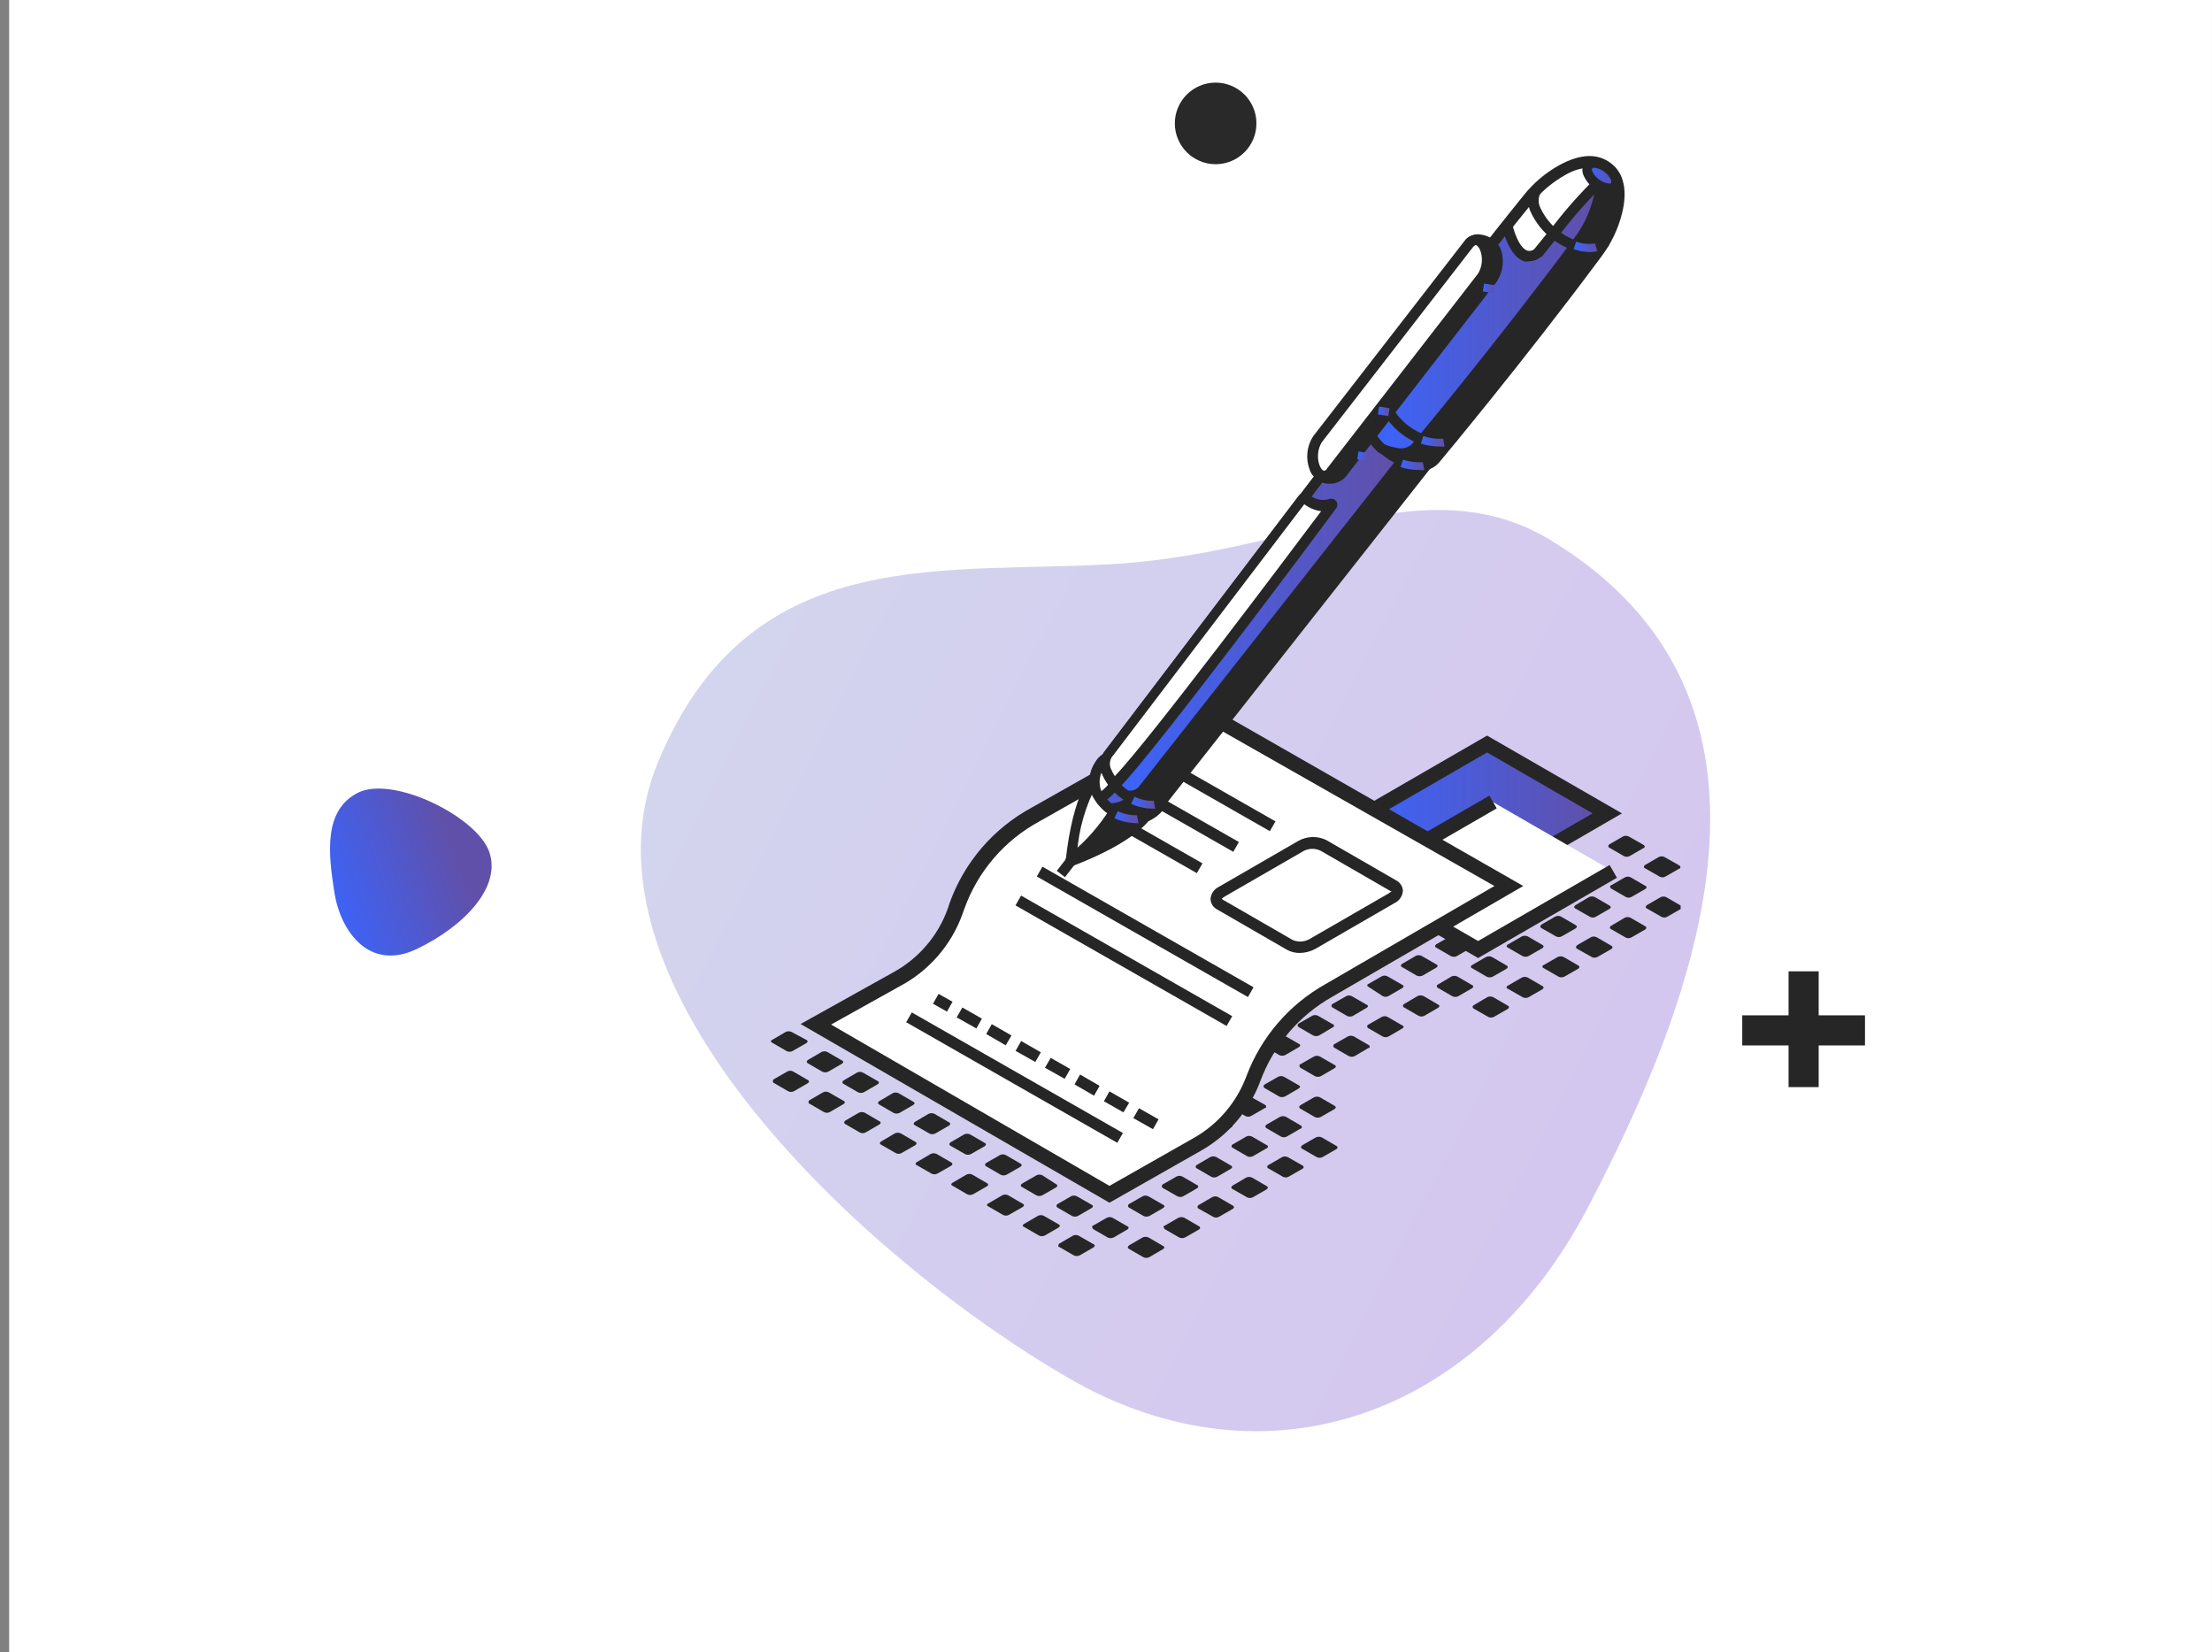 <svg width="241" height="180" viewBox="0 0 241 180" fill="none" xmlns="http://www.w3.org/2000/svg">
<rect x="0" y="0" width="241" height="180" fill="#808080" stroke="none"/>
<rect x="0.998" width="240" height="180" fill="white"/>
<path opacity="0.6" d="M172.99 131.577C161.134 154.253 138.004 162.562 116.531 150.198C95.058 137.833 61.533 107.597 71.69 83.044C81.846 58.491 103.418 62.754 122.37 61.376C141.321 59.997 155.579 50.815 168.813 58.776C197.646 76.118 184.845 108.901 172.99 131.577Z" fill="url(#paint0_linear_201_32331)"/>
<path d="M198.147 105.823H194.867V118.437H198.147V105.823Z" fill="#262626"/>
<path d="M203.193 110.616H189.82V113.896H203.193V110.616Z" fill="#262626"/>
<path d="M36.432 97.23C35.765 92.987 35.225 88.263 39.007 86.363C42.789 84.463 51.885 88.92 53.285 92.758C54.686 96.597 50.598 100.905 45.414 103.386C40.23 105.867 37.1 101.472 36.432 97.23Z" fill="url(#paint1_linear_201_32331)"/>
<g clip-path="url(#clip0_201_32331)">
<path d="M175.331 92.345L176.912 93.263C177.011 93.316 177.122 93.344 177.234 93.344C177.347 93.344 177.457 93.316 177.556 93.263L179.04 92.404C179.235 92.404 179.254 92.13 179.04 92.033L177.459 91.134C177.36 91.081 177.249 91.054 177.137 91.054C177.024 91.054 176.914 91.081 176.815 91.134L175.331 91.994C175.195 92.091 175.175 92.248 175.331 92.345Z" fill="#262626"/>
<path d="M179.408 98.963L181.009 99.881C181.104 99.934 181.212 99.962 181.321 99.962C181.43 99.962 181.538 99.934 181.633 99.881L183.136 99.022C183.312 98.924 183.331 98.748 183.136 98.67L181.555 97.752C181.456 97.699 181.346 97.672 181.233 97.672C181.121 97.672 181.01 97.699 180.911 97.752L179.428 98.612C179.272 98.748 179.252 98.865 179.408 98.963Z" fill="#262626"/>
<path d="M175.526 96.798L177.126 97.716C177.222 97.769 177.329 97.796 177.438 97.796C177.548 97.796 177.655 97.769 177.751 97.716L179.253 96.856C179.429 96.759 179.449 96.583 179.253 96.505L177.673 95.587C177.573 95.534 177.463 95.506 177.35 95.506C177.238 95.506 177.127 95.534 177.028 95.587L175.545 96.446C175.389 96.466 175.369 96.622 175.526 96.798Z" fill="#262626"/>
<path d="M175.506 101.216L177.107 102.133C177.202 102.186 177.31 102.214 177.419 102.214C177.528 102.214 177.636 102.186 177.731 102.133L179.234 101.274C179.41 101.157 179.429 101.001 179.234 100.903L177.653 99.986C177.553 99.937 177.442 99.912 177.331 99.912C177.219 99.912 177.109 99.937 177.009 99.986L175.526 100.864C175.369 100.962 175.35 101.138 175.506 101.216Z" fill="#262626"/>
<path d="M171.621 98.966L173.222 99.884C173.317 99.937 173.425 99.965 173.534 99.965C173.643 99.965 173.751 99.937 173.846 99.884L175.349 99.025C175.525 98.907 175.544 98.751 175.349 98.653L173.768 97.736C173.668 97.687 173.558 97.662 173.446 97.662C173.335 97.662 173.225 97.687 173.124 97.736L171.641 98.614C171.485 98.751 171.465 98.888 171.621 98.966Z" fill="#262626"/>
<path d="M171.817 103.361L173.417 104.259C173.513 104.312 173.62 104.34 173.729 104.34C173.839 104.34 173.946 104.312 174.042 104.259L175.544 103.4C175.72 103.283 175.74 103.127 175.544 103.029L173.964 102.111C173.864 102.058 173.754 102.031 173.641 102.031C173.529 102.031 173.419 102.058 173.319 102.111L171.836 102.97C171.68 103.088 171.66 103.263 171.817 103.361Z" fill="#262626"/>
<path d="M167.932 101.111L169.513 102.009C169.612 102.062 169.722 102.09 169.835 102.09C169.947 102.09 170.058 102.062 170.157 102.009L171.66 101.15C171.835 101.033 171.855 100.877 171.66 100.779L170.079 99.862C169.98 99.808 169.869 99.781 169.757 99.781C169.644 99.781 169.534 99.808 169.435 99.862L167.951 100.721C167.795 100.838 167.776 101.014 167.932 101.111Z" fill="#262626"/>
<path d="M168.207 105.488L169.808 106.406C169.905 106.454 170.012 106.479 170.12 106.479C170.228 106.479 170.335 106.454 170.432 106.406L171.935 105.547C172.111 105.429 172.13 105.273 171.935 105.176L170.354 104.258C170.253 104.211 170.143 104.186 170.032 104.186C169.921 104.186 169.811 104.211 169.71 104.258L168.227 105.117C167.993 105.215 167.973 105.39 168.207 105.488Z" fill="#262626"/>
<path d="M164.303 103.248L165.884 104.166C165.985 104.213 166.095 104.237 166.206 104.237C166.317 104.237 166.427 104.213 166.528 104.166L168.031 103.306C168.206 103.209 168.226 103.033 168.031 102.935L166.45 102.018C166.349 101.97 166.239 101.946 166.128 101.946C166.017 101.946 165.907 101.97 165.806 102.018L164.322 102.877C164.108 102.974 164.088 103.15 164.303 103.248Z" fill="#262626"/>
<path d="M164.303 107.731L165.903 108.648C166 108.697 166.107 108.722 166.216 108.722C166.324 108.722 166.431 108.697 166.528 108.648L168.031 107.789C168.206 107.672 168.226 107.516 168.031 107.418L166.45 106.5C166.349 106.452 166.239 106.427 166.128 106.427C166.016 106.427 165.906 106.452 165.806 106.5L164.322 107.36C164.088 107.477 164.069 107.633 164.303 107.731Z" fill="#262626"/>
<path d="M160.401 105.49L161.982 106.408C162.082 106.456 162.192 106.481 162.304 106.481C162.415 106.481 162.525 106.456 162.626 106.408L164.128 105.549C164.304 105.432 164.324 105.275 164.128 105.178L162.548 104.26C162.447 104.211 162.337 104.186 162.225 104.186C162.114 104.186 162.004 104.211 161.903 104.26L160.42 105.119C160.205 105.236 160.186 105.392 160.401 105.49Z" fill="#262626"/>
<path d="M156.495 103.25L158.076 104.167C158.177 104.216 158.287 104.241 158.398 104.241C158.51 104.241 158.62 104.216 158.72 104.167L160.204 103.308C160.399 103.191 160.418 103.035 160.204 102.937L158.603 102.019C158.506 101.971 158.399 101.946 158.291 101.946C158.183 101.946 158.076 101.971 157.979 102.019L156.476 102.878C156.32 102.996 156.3 103.152 156.495 103.25Z" fill="#262626"/>
<path d="M154.154 101.918C154.254 101.967 154.364 101.992 154.476 101.992C154.587 101.992 154.697 101.967 154.798 101.918L156.281 101.059C156.496 100.922 154.154 101.918 154.154 101.918Z" fill="#262626"/>
<path d="M160.537 109.868L162.138 110.786C162.235 110.834 162.342 110.859 162.45 110.859C162.558 110.859 162.665 110.834 162.762 110.786L164.265 109.926C164.441 109.809 164.46 109.653 164.265 109.555L162.684 108.638C162.584 108.589 162.474 108.564 162.362 108.564C162.251 108.564 162.141 108.589 162.04 108.638L160.557 109.516C160.401 109.614 160.401 109.77 160.537 109.868Z" fill="#262626"/>
<path d="M156.652 107.618L158.233 108.536C158.333 108.584 158.443 108.609 158.554 108.609C158.666 108.609 158.776 108.584 158.877 108.536L160.36 107.677C160.555 107.559 160.575 107.403 160.36 107.306L158.779 106.388C158.679 106.339 158.568 106.314 158.457 106.314C158.345 106.314 158.235 106.339 158.135 106.388L156.652 107.267C156.495 107.364 156.495 107.54 156.652 107.618Z" fill="#262626"/>
<path d="M152.767 105.368L154.348 106.286C154.448 106.334 154.558 106.359 154.67 106.359C154.781 106.359 154.891 106.334 154.992 106.286L156.475 105.426C156.67 105.309 156.69 105.153 156.475 105.055L154.875 104.138C154.778 104.09 154.671 104.064 154.562 104.064C154.454 104.064 154.347 104.09 154.25 104.138L152.747 105.016C152.591 105.114 152.591 105.29 152.767 105.368Z" fill="#262626"/>
<path d="M150.426 101.893L148.923 102.771C148.747 102.869 148.728 103.045 148.923 103.123L150.504 104.041C150.604 104.089 150.715 104.114 150.826 104.114C150.938 104.114 151.048 104.089 151.148 104.041L152.631 103.182C152.827 103.064 152.846 102.908 152.631 102.81L151.031 101.893C150.937 101.848 150.833 101.824 150.728 101.824C150.624 101.824 150.52 101.848 150.426 101.893Z" fill="#262626"/>
<path d="M152.962 109.746L154.543 110.664C154.642 110.717 154.753 110.744 154.865 110.744C154.977 110.744 155.088 110.717 155.187 110.664L156.67 109.805C156.866 109.687 156.885 109.531 156.67 109.434L155.09 108.516C154.989 108.467 154.879 108.442 154.767 108.442C154.656 108.442 154.546 108.467 154.445 108.516L152.962 109.394C152.826 109.492 152.806 109.668 152.962 109.746Z" fill="#262626"/>
<path d="M149.077 107.5L150.639 108.515C150.738 108.568 150.848 108.596 150.961 108.596C151.073 108.596 151.184 108.568 151.283 108.515L152.766 107.656C152.961 107.539 152.981 107.382 152.766 107.285L151.166 106.367C151.07 106.314 150.963 106.286 150.853 106.286C150.744 106.286 150.637 106.314 150.541 106.367L149.038 107.226C148.941 107.246 148.921 107.421 149.077 107.5Z" fill="#262626"/>
<path d="M145.195 105.254L146.775 106.171C146.875 106.224 146.985 106.252 147.098 106.252C147.21 106.252 147.321 106.224 147.42 106.171L148.903 105.312C149.098 105.195 149.118 105.039 148.903 104.941L147.302 104.023C147.207 103.97 147.099 103.943 146.99 103.943C146.881 103.943 146.773 103.97 146.678 104.023L145.175 104.883C145.058 105 145.038 105.176 145.195 105.254Z" fill="#262626"/>
<path d="M141.31 103.027L142.891 103.925C142.986 103.978 143.094 104.006 143.203 104.006C143.312 104.006 143.42 103.978 143.515 103.925L145.018 103.066C145.213 102.949 145.233 102.793 145.018 102.695C144.803 102.597 141.134 102.929 141.31 103.027Z" fill="#262626"/>
<path d="M149.058 112.002L150.639 112.92C150.738 112.973 150.848 113 150.961 113C151.073 113 151.184 112.973 151.283 112.92L152.766 112.06C152.961 111.963 152.981 111.787 152.766 111.709L151.185 110.791C151.086 110.738 150.976 110.71 150.863 110.71C150.751 110.71 150.64 110.738 150.541 110.791L149.038 111.65C148.921 111.748 148.902 111.904 149.058 112.002Z" fill="#262626"/>
<path d="M145.175 109.762L146.756 110.68C146.856 110.729 146.966 110.754 147.078 110.754C147.189 110.754 147.3 110.729 147.4 110.68L148.883 109.802C149.078 109.704 149.098 109.528 148.883 109.45L147.283 108.532C147.187 108.479 147.08 108.451 146.971 108.451C146.861 108.451 146.754 108.479 146.658 108.532L145.156 109.391C145.038 109.509 145.019 109.665 145.175 109.762Z" fill="#262626"/>
<path d="M141.292 107.519L142.834 108.515C142.935 108.563 143.045 108.589 143.156 108.589C143.268 108.589 143.378 108.563 143.478 108.515L144.961 107.636C145.157 107.539 145.176 107.363 144.961 107.285L143.381 106.367C143.285 106.314 143.178 106.286 143.068 106.286C142.959 106.286 142.852 106.314 142.756 106.367L141.253 107.226C141.156 107.265 141.136 107.421 141.292 107.519Z" fill="#262626"/>
<path d="M137.407 105.272L138.988 106.19C139.085 106.238 139.192 106.263 139.301 106.263C139.409 106.263 139.516 106.238 139.613 106.19L141.116 105.311C141.311 105.311 141.33 105.038 141.116 104.96L139.535 104.042C139.439 103.989 139.332 103.961 139.223 103.961C139.113 103.961 139.006 103.989 138.91 104.042L137.407 104.901C137.251 105.019 137.232 105.175 137.407 105.272Z" fill="#262626"/>
<path d="M145.37 114.142L146.951 115.06C147.052 115.108 147.162 115.134 147.273 115.134C147.385 115.134 147.495 115.108 147.595 115.06L149.079 114.181C149.274 114.181 149.293 113.908 149.079 113.83L147.498 112.912C147.397 112.864 147.287 112.838 147.176 112.838C147.064 112.838 146.954 112.864 146.854 112.912L145.351 113.771C145.234 113.888 145.214 114.045 145.37 114.142Z" fill="#262626"/>
<path d="M141.488 111.892L143.068 112.81C143.169 112.858 143.279 112.883 143.39 112.883C143.502 112.883 143.612 112.858 143.713 112.81L145.196 111.931C145.391 111.834 145.411 111.658 145.196 111.58L143.595 110.662C143.498 110.614 143.392 110.589 143.283 110.589C143.175 110.589 143.068 110.614 142.971 110.662L141.468 111.521C141.351 111.638 141.331 111.794 141.488 111.892Z" fill="#262626"/>
<path d="M137.601 109.652L139.182 110.57C139.282 110.618 139.392 110.643 139.504 110.643C139.615 110.643 139.725 110.618 139.826 110.57L141.309 109.691C141.504 109.593 141.524 109.437 141.309 109.339L139.728 108.422C139.631 108.373 139.524 108.348 139.416 108.348C139.308 108.348 139.201 108.373 139.104 108.422L137.601 109.281C137.464 109.398 137.445 109.554 137.601 109.652Z" fill="#262626"/>
<path d="M133.718 107.402L135.299 108.32C135.396 108.368 135.503 108.393 135.611 108.393C135.719 108.393 135.826 108.368 135.923 108.32L137.426 107.441C137.621 107.343 137.641 107.187 137.426 107.09L135.845 106.172C135.748 106.124 135.641 106.099 135.533 106.099C135.425 106.099 135.318 106.124 135.221 106.172L133.718 107.031C133.562 107.148 133.542 107.304 133.718 107.402Z" fill="#262626"/>
<path d="M129.873 104.793C129.678 104.91 129.659 105.066 129.873 105.164L131.454 106.081C131.551 106.13 131.658 106.155 131.766 106.155C131.875 106.155 131.982 106.13 132.079 106.081L133.582 105.222C133.757 105.105 133.777 104.949 133.582 104.851L132.001 103.933C131.265 104.149 130.553 104.437 129.873 104.793Z" fill="#262626"/>
<path d="M141.681 116.326L143.262 117.244C143.362 117.292 143.472 117.317 143.584 117.317C143.695 117.317 143.805 117.292 143.906 117.244L145.389 116.384C145.584 116.267 145.604 116.111 145.389 116.013L143.789 115.096C143.692 115.048 143.585 115.022 143.476 115.022C143.368 115.022 143.261 115.048 143.164 115.096L141.661 115.955C141.544 116.013 141.525 116.17 141.681 116.326Z" fill="#262626"/>
<path d="M137.796 114.029L139.377 114.947C139.477 114.995 139.588 115.021 139.699 115.021C139.811 115.021 139.921 114.995 140.021 114.947L141.504 114.088C141.7 113.971 141.719 113.814 141.504 113.717L139.904 112.799C139.807 112.751 139.7 112.726 139.592 112.726C139.483 112.726 139.376 112.751 139.279 112.799L137.777 113.658C137.659 113.775 137.64 113.932 137.796 114.029Z" fill="#262626"/>
<path d="M133.913 111.77L135.494 112.688C135.595 112.736 135.705 112.762 135.816 112.762C135.928 112.762 136.038 112.736 136.138 112.688L137.622 111.829C137.817 111.712 137.836 111.555 137.622 111.458L136.041 110.54C135.944 110.492 135.837 110.467 135.728 110.467C135.62 110.467 135.513 110.492 135.416 110.54L133.913 111.399C133.777 111.516 133.738 111.673 133.913 111.77Z" fill="#262626"/>
<path d="M130.031 109.53L131.611 110.448C131.708 110.496 131.815 110.521 131.924 110.521C132.032 110.521 132.139 110.496 132.236 110.448L133.739 109.589C133.934 109.471 133.953 109.315 133.739 109.218L132.158 108.3C132.061 108.252 131.954 108.227 131.846 108.227C131.737 108.227 131.63 108.252 131.533 108.3L130.031 109.179C129.874 109.276 129.855 109.432 130.031 109.53Z" fill="#262626"/>
<path d="M126.125 107.29L127.726 108.208C127.823 108.256 127.93 108.281 128.038 108.281C128.146 108.281 128.253 108.256 128.35 108.208L129.853 107.348C130.029 107.231 130.048 107.075 129.853 106.977L128.272 106.06C128.172 106.011 128.062 105.986 127.95 105.986C127.839 105.986 127.728 106.011 127.628 106.06L126.145 106.938C125.989 107.036 125.969 107.192 126.125 107.29Z" fill="#262626"/>
<path d="M141.662 120.777L143.243 121.695C143.344 121.742 143.454 121.766 143.565 121.766C143.677 121.766 143.786 121.742 143.887 121.695L145.39 120.835C145.566 120.718 145.585 120.562 145.39 120.464L143.809 119.547C143.708 119.5 143.598 119.475 143.487 119.475C143.376 119.475 143.266 119.5 143.165 119.547L141.682 120.406C141.526 120.503 141.506 120.679 141.662 120.777Z" fill="#262626"/>
<path d="M137.777 118.538L139.358 119.456C139.458 119.503 139.568 119.527 139.68 119.527C139.791 119.527 139.901 119.503 140.002 119.456L141.485 118.597C141.68 118.479 141.7 118.323 141.485 118.226L139.884 117.308C139.787 117.26 139.681 117.235 139.572 117.235C139.464 117.235 139.357 117.26 139.26 117.308L137.757 118.167C137.64 118.284 137.62 118.44 137.777 118.538Z" fill="#262626"/>
<path d="M133.894 116.326L135.475 117.244C135.576 117.291 135.685 117.315 135.797 117.315C135.908 117.315 136.018 117.291 136.119 117.244L137.602 116.384C137.797 116.287 137.817 116.111 137.602 116.013L136.002 115.096C135.905 115.048 135.798 115.022 135.689 115.022C135.581 115.022 135.474 115.048 135.377 115.096L133.874 115.955C133.757 116.033 133.738 116.189 133.894 116.326Z" fill="#262626"/>
<path d="M130.011 114.039L131.592 114.957C131.689 115.005 131.796 115.03 131.904 115.03C132.013 115.03 132.119 115.005 132.216 114.957L133.719 114.097C133.914 114 133.934 113.824 133.719 113.726L132.138 112.809C132.041 112.76 131.934 112.735 131.826 112.735C131.718 112.735 131.611 112.76 131.514 112.809L130.011 113.668C129.855 113.785 129.835 113.941 130.011 114.039Z" fill="#262626"/>
<path d="M126.126 111.798L127.707 112.716C127.804 112.764 127.911 112.789 128.019 112.789C128.128 112.789 128.235 112.764 128.332 112.716L129.834 111.857C130.03 111.759 130.049 111.584 129.834 111.486L128.254 110.568C128.157 110.52 128.05 110.495 127.941 110.495C127.833 110.495 127.726 110.52 127.629 110.568L126.126 111.427C125.97 111.544 125.951 111.701 126.126 111.798Z" fill="#262626"/>
<path d="M122.221 109.556L123.821 110.474C123.918 110.522 124.025 110.547 124.134 110.547C124.242 110.547 124.349 110.522 124.446 110.474L125.949 109.615C126.124 109.615 126.144 109.342 125.949 109.244L124.368 108.326C124.267 108.279 124.157 108.255 124.046 108.255C123.935 108.255 123.825 108.279 123.724 108.326L122.24 109.185C122.084 109.303 122.065 109.459 122.221 109.556Z" fill="#262626"/>
<path d="M118.338 107.302L119.939 108.219C120.034 108.272 120.142 108.3 120.251 108.3C120.36 108.3 120.468 108.272 120.563 108.219L122.066 107.36C122.242 107.36 122.261 107.087 122.066 106.989C121.871 106.891 118.182 107.204 118.338 107.302Z" fill="#262626"/>
<path d="M137.974 122.905L139.555 123.822C139.654 123.875 139.764 123.903 139.877 123.903C139.989 123.903 140.1 123.875 140.199 123.822L141.682 122.963C141.877 122.963 141.897 122.69 141.682 122.592L140.101 121.674C140 121.627 139.89 121.603 139.779 121.603C139.668 121.603 139.558 121.627 139.457 121.674L137.974 122.533C137.837 122.651 137.818 122.807 137.974 122.905Z" fill="#262626"/>
<path d="M141.858 125.145L143.458 126.063C143.555 126.111 143.662 126.136 143.77 126.136C143.879 126.136 143.986 126.111 144.083 126.063L145.585 125.204C145.761 125.106 145.781 124.93 145.585 124.833L144.005 123.915C143.904 123.868 143.794 123.843 143.683 123.843C143.571 123.843 143.461 123.868 143.36 123.915L141.877 124.774C141.721 124.891 141.701 125.047 141.858 125.145Z" fill="#262626"/>
<path d="M134.089 120.663L135.67 121.581C135.769 121.634 135.88 121.662 135.992 121.662C136.104 121.662 136.215 121.634 136.314 121.581L137.797 120.722C137.993 120.722 138.012 120.449 137.797 120.351L136.197 119.453C136.101 119.4 135.994 119.372 135.885 119.372C135.775 119.372 135.668 119.4 135.572 119.453L134.07 120.312C133.952 120.409 133.933 120.566 134.089 120.663Z" fill="#262626"/>
<path d="M130.206 118.414L131.787 119.332C131.886 119.385 131.997 119.412 132.109 119.412C132.222 119.412 132.332 119.385 132.431 119.332L133.915 118.472C134.11 118.375 134.129 118.199 133.915 118.101L132.314 117.203C132.219 117.15 132.111 117.122 132.002 117.122C131.893 117.122 131.785 117.15 131.69 117.203L130.187 118.062C130.07 118.16 130.05 118.277 130.206 118.414Z" fill="#262626"/>
<path d="M126.323 116.173L127.904 117.091C128 117.144 128.107 117.172 128.217 117.172C128.326 117.172 128.433 117.144 128.529 117.091L130.032 116.232C130.227 116.134 130.246 115.959 130.032 115.861L128.451 114.963C128.355 114.91 128.248 114.882 128.139 114.882C128.029 114.882 127.922 114.91 127.826 114.963L126.323 115.822C126.167 115.919 126.148 116.076 126.323 116.173Z" fill="#262626"/>
<path d="M122.437 113.923L124.018 114.841C124.113 114.894 124.221 114.922 124.33 114.922C124.439 114.922 124.547 114.894 124.642 114.841L126.145 113.982C126.34 113.884 126.36 113.709 126.145 113.611L124.564 112.713C124.465 112.66 124.354 112.632 124.242 112.632C124.13 112.632 124.019 112.66 123.92 112.713L122.437 113.572C122.281 113.67 122.261 113.826 122.437 113.923Z" fill="#262626"/>
<path d="M118.533 111.683L120.134 112.601C120.229 112.654 120.337 112.682 120.446 112.682C120.555 112.682 120.663 112.654 120.758 112.601L122.261 111.742C122.437 111.742 122.456 111.468 122.261 111.371L120.68 110.473C120.581 110.42 120.471 110.392 120.358 110.392C120.246 110.392 120.135 110.42 120.036 110.473L118.553 111.332C118.397 111.429 118.377 111.586 118.533 111.683Z" fill="#262626"/>
<path d="M114.709 109.066C114.514 109.183 114.495 109.34 114.709 109.437L116.31 110.355C116.405 110.408 116.513 110.436 116.622 110.436C116.731 110.436 116.839 110.408 116.934 110.355L118.437 109.496C118.613 109.496 118.632 109.222 118.437 109.144L116.856 108.227C116.114 108.432 115.394 108.713 114.709 109.066Z" fill="#262626"/>
<path d="M134.286 125.041L135.867 125.959C135.966 126.012 136.077 126.039 136.189 126.039C136.302 126.039 136.412 126.012 136.511 125.959L137.995 125.1C138.19 125.002 138.209 124.826 137.995 124.748L136.414 123.83C136.315 123.777 136.204 123.75 136.092 123.75C135.979 123.75 135.869 123.777 135.77 123.83L134.286 124.689C134.15 124.787 134.13 124.943 134.286 125.041Z" fill="#262626"/>
<path d="M138.168 127.281L139.769 128.199C139.864 128.252 139.972 128.28 140.081 128.28C140.19 128.28 140.298 128.252 140.393 128.199L141.896 127.34C142.072 127.242 142.091 127.066 141.896 126.969L140.315 126.07C140.216 126.017 140.105 125.99 139.993 125.99C139.881 125.99 139.77 126.017 139.671 126.07L138.188 126.93C138.032 127.027 138.012 127.184 138.168 127.281Z" fill="#262626"/>
<path d="M130.4 122.792L131.981 123.71C132.081 123.758 132.191 123.783 132.303 123.783C132.414 123.783 132.524 123.758 132.625 123.71L134.108 122.831C134.303 122.831 134.323 122.558 134.108 122.48L132.507 121.562C132.412 121.509 132.304 121.481 132.195 121.481C132.086 121.481 131.979 121.509 131.883 121.562L130.38 122.421C130.263 122.538 130.244 122.694 130.4 122.792Z" fill="#262626"/>
<path d="M126.517 120.542L128.098 121.46C128.198 121.508 128.308 121.534 128.42 121.534C128.531 121.534 128.641 121.508 128.742 121.46L130.225 120.581C130.42 120.581 130.44 120.308 130.225 120.23L128.625 119.312C128.529 119.259 128.422 119.231 128.312 119.231C128.203 119.231 128.096 119.259 128 119.312L126.497 120.171C126.38 120.23 126.361 120.445 126.517 120.542Z" fill="#262626"/>
<path d="M122.632 118.274L124.213 119.192C124.31 119.24 124.417 119.265 124.525 119.265C124.634 119.265 124.74 119.24 124.838 119.192L126.34 118.313C126.536 118.215 126.555 118.04 126.34 117.961L124.759 117.044C124.664 116.991 124.556 116.963 124.447 116.963C124.338 116.963 124.231 116.991 124.135 117.044L122.632 117.903C122.476 118.04 122.456 118.274 122.632 118.274Z" fill="#262626"/>
<path d="M118.748 116.045L120.329 116.963C120.426 117.011 120.533 117.036 120.642 117.036C120.75 117.036 120.857 117.011 120.954 116.963L122.457 116.084C122.632 115.986 122.671 115.811 122.457 115.733L120.876 114.815C120.775 114.766 120.665 114.741 120.554 114.741C120.442 114.741 120.332 114.766 120.232 114.815L118.748 115.674C118.592 115.791 118.573 115.947 118.748 116.045Z" fill="#262626"/>
<path d="M114.844 113.805L116.444 114.723C116.541 114.771 116.648 114.796 116.757 114.796C116.865 114.796 116.972 114.771 117.069 114.723L118.572 113.844C118.747 113.746 118.767 113.57 118.572 113.492L116.991 112.575C116.89 112.526 116.78 112.501 116.669 112.501C116.557 112.501 116.447 112.526 116.347 112.575L114.864 113.434C114.707 113.551 114.688 113.707 114.844 113.805Z" fill="#262626"/>
<path d="M110.961 111.564L112.562 112.482C112.659 112.53 112.766 112.555 112.874 112.555C112.982 112.555 113.089 112.53 113.186 112.482L114.689 111.603C114.865 111.603 114.884 111.33 114.689 111.252L113.108 110.334C113.008 110.286 112.898 110.26 112.786 110.26C112.675 110.26 112.564 110.286 112.464 110.334L110.981 111.193C110.825 111.31 110.805 111.467 110.961 111.564Z" fill="#262626"/>
<path d="M130.382 127.284L131.963 128.202C132.062 128.255 132.173 128.283 132.285 128.283C132.397 128.283 132.508 128.255 132.607 128.202L134.09 127.343C134.286 127.226 134.305 127.069 134.09 126.972L132.509 126.054C132.409 126.006 132.299 125.98 132.187 125.98C132.076 125.98 131.966 126.006 131.865 126.054L130.363 126.933C130.245 127.03 130.226 127.206 130.382 127.284Z" fill="#262626"/>
<path d="M134.264 129.524L135.864 130.442C135.961 130.49 136.068 130.516 136.177 130.516C136.285 130.516 136.392 130.49 136.489 130.442L137.992 129.583C138.167 129.466 138.187 129.31 137.992 129.212L136.411 128.294C136.31 128.246 136.2 128.221 136.089 128.221C135.977 128.221 135.867 128.246 135.767 128.294L134.283 129.173C134.127 129.271 134.108 129.446 134.264 129.524Z" fill="#262626"/>
<path d="M126.499 125.043L128.08 125.961C128.179 126.014 128.29 126.042 128.402 126.042C128.515 126.042 128.625 126.014 128.724 125.961L130.208 125.102C130.403 124.985 130.422 124.829 130.208 124.731L128.607 123.813C128.51 123.765 128.403 123.74 128.295 123.74C128.186 123.74 128.08 123.765 127.983 123.813L126.48 124.692C126.363 124.79 126.343 124.965 126.499 125.043Z" fill="#262626"/>
<path d="M122.613 122.784L124.193 123.702C124.293 123.755 124.403 123.783 124.515 123.783C124.628 123.783 124.738 123.755 124.837 123.702L126.321 122.843C126.516 122.726 126.536 122.57 126.321 122.472L124.74 121.554C124.643 121.506 124.536 121.481 124.428 121.481C124.319 121.481 124.212 121.506 124.115 121.554L122.613 122.433C122.476 122.531 122.456 122.706 122.613 122.784Z" fill="#262626"/>
<path d="M118.73 120.542L120.311 121.46C120.406 121.513 120.514 121.541 120.623 121.541C120.732 121.541 120.84 121.513 120.935 121.46L122.438 120.601C122.633 120.484 122.653 120.327 122.438 120.23L120.857 119.312C120.762 119.259 120.654 119.231 120.545 119.231C120.436 119.231 120.328 119.259 120.233 119.312L118.73 120.171C118.574 120.23 118.554 120.464 118.73 120.542Z" fill="#262626"/>
<path d="M114.844 118.284L116.425 119.182C116.521 119.235 116.628 119.263 116.737 119.263C116.847 119.263 116.954 119.235 117.05 119.182L118.552 118.323C118.728 118.206 118.767 118.049 118.552 117.952L116.972 117.034C116.872 116.981 116.762 116.953 116.65 116.953C116.537 116.953 116.427 116.981 116.328 117.034L114.844 117.893C114.688 118.05 114.669 118.284 114.844 118.284Z" fill="#262626"/>
<path d="M110.942 116.072L112.542 116.97C112.638 117.023 112.745 117.051 112.854 117.051C112.964 117.051 113.071 117.023 113.167 116.97L114.669 116.111C114.845 115.994 114.865 115.837 114.669 115.74L113.089 114.822C112.989 114.769 112.879 114.741 112.766 114.741C112.654 114.741 112.544 114.769 112.444 114.822L110.961 115.681C110.805 115.798 110.785 115.974 110.942 116.072Z" fill="#262626"/>
<path d="M107.057 113.831L108.638 114.73C108.737 114.783 108.847 114.81 108.96 114.81C109.072 114.81 109.183 114.783 109.282 114.73L110.785 113.87C110.96 113.753 110.98 113.597 110.785 113.499L109.204 112.582C109.105 112.529 108.994 112.501 108.882 112.501C108.769 112.501 108.659 112.529 108.56 112.582L107.076 113.441C106.92 113.558 106.901 113.734 107.057 113.831Z" fill="#262626"/>
<path d="M103.173 111.585L104.754 112.483C104.853 112.536 104.964 112.564 105.076 112.564C105.188 112.564 105.299 112.536 105.398 112.483L106.881 111.624C107.077 111.507 107.096 111.351 106.881 111.253C106.667 111.155 103.017 111.487 103.173 111.585Z" fill="#262626"/>
<path d="M126.693 129.429L128.274 130.328C128.373 130.381 128.483 130.408 128.596 130.408C128.708 130.408 128.818 130.381 128.918 130.328L130.401 129.468C130.596 129.351 130.616 129.195 130.401 129.097L128.82 128.18C128.721 128.127 128.61 128.099 128.498 128.099C128.386 128.099 128.275 128.127 128.176 128.18L126.673 129.039C126.556 129.156 126.536 129.332 126.693 129.429Z" fill="#262626"/>
<path d="M130.576 131.67L132.177 132.568C132.272 132.621 132.38 132.649 132.489 132.649C132.598 132.649 132.706 132.621 132.801 132.568L134.304 131.709C134.48 131.591 134.499 131.435 134.304 131.338L132.723 130.42C132.624 130.367 132.514 130.339 132.401 130.339C132.289 130.339 132.178 130.367 132.079 130.42L130.596 131.279C130.44 131.396 130.42 131.572 130.576 131.67Z" fill="#262626"/>
<path d="M122.81 127.189L124.391 128.087C124.49 128.14 124.6 128.168 124.713 128.168C124.825 128.168 124.936 128.14 125.035 128.087L126.518 127.228C126.713 127.111 126.733 126.955 126.518 126.857L124.918 125.939C124.822 125.886 124.715 125.859 124.605 125.859C124.496 125.859 124.389 125.886 124.293 125.939L122.79 126.799C122.673 126.916 122.654 127.092 122.81 127.189Z" fill="#262626"/>
<path d="M118.925 124.93L120.506 125.828C120.605 125.881 120.716 125.909 120.828 125.909C120.94 125.909 121.051 125.881 121.15 125.828L122.633 124.969C122.828 124.852 122.848 124.696 122.633 124.598L121.052 123.68C120.957 123.627 120.849 123.599 120.74 123.599C120.631 123.599 120.523 123.627 120.428 123.68L118.925 124.539C118.788 124.657 118.769 124.832 118.925 124.93Z" fill="#262626"/>
<path d="M115.04 122.698L116.621 123.616C116.718 123.664 116.825 123.689 116.933 123.689C117.042 123.689 117.149 123.664 117.246 123.616L118.749 122.757C118.944 122.64 118.963 122.483 118.749 122.386L117.168 121.468C117.072 121.415 116.965 121.387 116.855 121.387C116.746 121.387 116.639 121.415 116.543 121.468L115.04 122.327C114.884 122.425 114.865 122.601 115.04 122.698Z" fill="#262626"/>
<path d="M111.156 120.439L112.737 121.357C112.834 121.405 112.941 121.43 113.05 121.43C113.158 121.43 113.265 121.405 113.362 121.357L114.865 120.498C115.04 120.381 115.06 120.224 114.865 120.127L113.284 119.209C113.183 119.162 113.073 119.137 112.962 119.137C112.851 119.137 112.741 119.162 112.64 119.209L111.156 120.068C111 120.224 110.981 120.342 111.156 120.439Z" fill="#262626"/>
<path d="M107.254 118.274L108.855 119.192C108.952 119.24 109.058 119.265 109.167 119.265C109.275 119.265 109.382 119.24 109.479 119.192L110.982 118.332C111.158 118.215 111.177 118.059 110.982 117.961L109.401 117.044C109.3 116.997 109.19 116.972 109.079 116.972C108.968 116.972 108.858 116.997 108.757 117.044L107.274 117.903C107.118 117.922 107.098 118.098 107.254 118.274Z" fill="#262626"/>
<path d="M103.367 115.959L104.948 116.876C105.049 116.924 105.159 116.948 105.27 116.948C105.382 116.948 105.492 116.924 105.592 116.876L107.095 116.017C107.271 115.9 107.29 115.744 107.095 115.646L105.514 114.728C105.413 114.681 105.304 114.657 105.192 114.657C105.081 114.657 104.971 114.681 104.87 114.728L103.387 115.588C103.231 115.685 103.211 115.861 103.367 115.959Z" fill="#262626"/>
<path d="M99.486 113.701L101.066 114.619C101.167 114.666 101.277 114.69 101.389 114.69C101.5 114.69 101.61 114.666 101.711 114.619L103.194 113.76C103.389 113.643 103.409 113.486 103.194 113.389L101.593 112.471C101.496 112.423 101.389 112.398 101.281 112.398C101.173 112.398 101.066 112.423 100.969 112.471L99.466 113.33C99.349 113.428 99.329 113.604 99.486 113.701Z" fill="#262626"/>
<path d="M123.005 131.558L124.586 132.476C124.687 132.523 124.797 132.548 124.908 132.548C125.019 132.548 125.129 132.523 125.23 132.476L126.713 131.617C126.909 131.5 126.928 131.344 126.713 131.246L125.113 130.328C125.016 130.28 124.909 130.255 124.801 130.255C124.692 130.255 124.586 130.28 124.488 130.328L122.986 131.187C122.868 131.285 122.849 131.461 123.005 131.558Z" fill="#262626"/>
<path d="M126.887 133.9L128.468 134.818C128.569 134.865 128.679 134.889 128.79 134.889C128.901 134.889 129.011 134.865 129.112 134.818L130.615 133.959C130.79 133.842 130.81 133.685 130.615 133.588L129.034 132.67C128.933 132.623 128.823 132.598 128.712 132.598C128.601 132.598 128.491 132.623 128.39 132.67L126.906 133.529C126.75 133.529 126.731 133.705 126.887 133.9Z" fill="#262626"/>
<path d="M119.12 129.31L120.701 130.228C120.802 130.275 120.912 130.3 121.023 130.3C121.135 130.3 121.244 130.275 121.345 130.228L122.829 129.369C123.024 129.252 123.043 129.095 122.829 128.998L121.365 128.041C121.268 127.993 121.161 127.968 121.053 127.968C120.944 127.968 120.837 127.993 120.74 128.041L119.237 128.9C118.984 129.037 118.964 129.213 119.12 129.31Z" fill="#262626"/>
<path d="M115.236 127.068L116.816 127.986C116.917 128.033 117.027 128.058 117.138 128.058C117.25 128.058 117.36 128.033 117.461 127.986L118.944 127.127C119.139 127.127 119.159 126.854 118.944 126.756L117.363 125.838C117.266 125.79 117.159 125.765 117.051 125.765C116.942 125.765 116.835 125.79 116.738 125.838L115.236 126.697C115.099 126.814 115.06 126.971 115.236 127.068Z" fill="#262626"/>
<path d="M111.353 124.819L112.934 125.736C113.031 125.785 113.138 125.81 113.246 125.81C113.354 125.81 113.461 125.785 113.558 125.736L115.061 124.877C115.256 124.78 115.276 124.604 115.061 124.506L113.48 123.588C113.383 123.54 113.276 123.515 113.168 123.515C113.06 123.515 112.953 123.54 112.856 123.588L111.353 124.448C111.197 124.565 111.177 124.721 111.353 124.819Z" fill="#262626"/>
<path d="M107.467 122.576L109.048 123.494C109.145 123.542 109.252 123.567 109.36 123.567C109.469 123.567 109.575 123.542 109.672 123.494L111.175 122.635C111.351 122.537 111.37 122.362 111.175 122.264L109.594 121.346C109.494 121.299 109.384 121.275 109.272 121.275C109.161 121.275 109.051 121.299 108.95 121.346L107.467 122.205C107.311 122.323 107.291 122.479 107.467 122.576Z" fill="#262626"/>
<path d="M103.565 120.327L105.165 121.245C105.262 121.293 105.369 121.318 105.477 121.318C105.586 121.318 105.693 121.293 105.79 121.245L107.292 120.385C107.468 120.288 107.488 120.112 107.292 120.014L105.712 119.097C105.611 119.05 105.501 119.025 105.39 119.025C105.278 119.025 105.168 119.05 105.067 119.097L103.584 119.956C103.428 120.073 103.409 120.229 103.565 120.327Z" fill="#262626"/>
<path d="M99.681 118.086L101.262 119.004C101.361 119.057 101.471 119.085 101.584 119.085C101.696 119.085 101.807 119.057 101.906 119.004L103.389 118.145C103.584 118.145 103.604 117.872 103.389 117.774L101.808 116.856C101.707 116.809 101.598 116.785 101.486 116.785C101.375 116.785 101.265 116.809 101.164 116.856L99.681 117.715C99.544 117.833 99.525 117.989 99.681 118.086Z" fill="#262626"/>
<path d="M95.796 115.836L97.377 116.754C97.476 116.807 97.587 116.834 97.699 116.834C97.811 116.834 97.922 116.807 98.021 116.754L99.504 115.894C99.7 115.894 99.719 115.621 99.504 115.523L97.904 114.625C97.808 114.572 97.701 114.544 97.592 114.544C97.483 114.544 97.375 114.572 97.279 114.625L95.777 115.484C95.66 115.582 95.64 115.738 95.796 115.836Z" fill="#262626"/>
<path d="M91.913 113.585L93.494 114.502C93.593 114.555 93.704 114.583 93.816 114.583C93.929 114.583 94.039 114.555 94.138 114.502L95.622 113.643C95.817 113.546 95.836 113.37 95.622 113.272L94.041 112.413C93.945 112.36 93.838 112.332 93.728 112.332C93.619 112.332 93.512 112.36 93.416 112.413L91.913 113.272C91.777 113.331 91.757 113.487 91.913 113.585Z" fill="#262626"/>
<path d="M119.101 133.902L120.682 134.82C120.782 134.868 120.892 134.893 121.004 134.893C121.115 134.893 121.225 134.868 121.326 134.82L122.809 133.96C123.004 133.843 123.024 133.687 122.809 133.589L121.209 132.672C121.112 132.623 121.005 132.598 120.896 132.598C120.788 132.598 120.681 132.623 120.584 132.672L119.081 133.531C118.964 133.55 118.945 133.707 119.101 133.902Z" fill="#262626"/>
<path d="M122.985 136.049L124.566 136.966C124.666 137.015 124.776 137.04 124.888 137.04C124.999 137.04 125.109 137.015 125.21 136.966L126.712 136.088C126.888 135.99 126.908 135.834 126.712 135.736L125.132 134.818C125.031 134.77 124.921 134.745 124.81 134.745C124.698 134.745 124.588 134.77 124.487 134.818L123.004 135.678C122.848 135.853 122.828 135.951 122.985 136.049Z" fill="#262626"/>
<path d="M115.214 131.558L116.795 132.476C116.895 132.525 117.006 132.55 117.117 132.55C117.229 132.55 117.339 132.525 117.439 132.476L118.922 131.617C119.118 131.5 119.137 131.344 118.922 131.246L117.322 130.328C117.225 130.28 117.118 130.255 117.01 130.255C116.901 130.255 116.794 130.28 116.697 130.328L115.195 131.187C115.077 131.304 115.058 131.461 115.214 131.558Z" fill="#262626"/>
<path d="M111.333 129.31L112.914 130.228C113.015 130.276 113.125 130.302 113.236 130.302C113.348 130.302 113.458 130.276 113.558 130.228L115.042 129.369C115.237 129.252 115.256 129.095 115.042 128.998L113.558 128.041C113.461 127.993 113.354 127.968 113.246 127.968C113.138 127.968 113.031 127.993 112.934 128.041L111.431 128.9C111.177 129.056 111.158 129.213 111.333 129.31Z" fill="#262626"/>
<path d="M107.448 127.068L109.029 127.986C109.126 128.034 109.233 128.059 109.342 128.059C109.45 128.059 109.557 128.034 109.654 127.986L111.157 127.127C111.352 127.01 111.371 126.854 111.157 126.756L109.576 125.838C109.479 125.79 109.372 125.765 109.264 125.765C109.155 125.765 109.048 125.79 108.951 125.838L107.448 126.697C107.292 126.814 107.273 126.971 107.448 127.068Z" fill="#262626"/>
<path d="M103.547 124.819L105.148 125.737C105.245 125.785 105.351 125.81 105.46 125.81C105.568 125.81 105.675 125.785 105.772 125.737L107.275 124.878C107.451 124.76 107.47 124.604 107.275 124.507L105.694 123.589C105.594 123.54 105.483 123.515 105.372 123.515C105.26 123.515 105.15 123.54 105.05 123.589L103.567 124.448C103.41 124.565 103.391 124.721 103.547 124.819Z" fill="#262626"/>
<path d="M99.66 122.578L101.261 123.496C101.358 123.544 101.465 123.569 101.573 123.569C101.681 123.569 101.788 123.544 101.885 123.496L103.388 122.637C103.564 122.52 103.583 122.364 103.388 122.266L101.807 121.348C101.707 121.3 101.597 121.275 101.485 121.275C101.374 121.275 101.264 121.3 101.163 121.348L99.68 122.227C99.524 122.325 99.504 122.481 99.66 122.578Z" fill="#262626"/>
<path d="M95.777 120.329L97.358 121.247C97.458 121.295 97.568 121.32 97.68 121.32C97.791 121.32 97.901 121.295 98.002 121.247L99.485 120.388C99.68 120.27 99.7 120.114 99.485 120.017L97.904 119.099C97.803 119.05 97.693 119.025 97.582 119.025C97.47 119.025 97.36 119.05 97.26 119.099L95.777 119.977C95.64 120.075 95.621 120.231 95.777 120.329Z" fill="#262626"/>
<path d="M91.896 118.079L93.477 118.997C93.577 119.045 93.687 119.07 93.799 119.07C93.91 119.07 94.02 119.045 94.121 118.997L95.604 118.137C95.799 118.02 95.819 117.864 95.604 117.766L94.004 116.849C93.907 116.8 93.8 116.775 93.691 116.775C93.583 116.775 93.476 116.8 93.379 116.849L91.876 117.727C91.759 117.825 91.74 118.001 91.896 118.079Z" fill="#262626"/>
<path d="M88.009 115.838L89.59 116.756C89.69 116.805 89.8 116.83 89.912 116.83C90.023 116.83 90.133 116.805 90.234 116.756L91.717 115.897C91.912 115.78 91.932 115.624 91.717 115.526L90.136 114.608C90.039 114.56 89.933 114.535 89.824 114.535C89.716 114.535 89.609 114.56 89.512 114.608L88.009 115.487C87.872 115.585 87.853 115.76 88.009 115.838Z" fill="#262626"/>
<path d="M84.126 113.596L85.707 114.513C85.804 114.562 85.911 114.587 86.019 114.587C86.128 114.587 86.235 114.562 86.332 114.513L87.835 113.654C88.03 113.537 88.049 113.381 87.835 113.283L86.234 112.424C86.137 112.376 86.03 112.351 85.922 112.351C85.813 112.351 85.707 112.376 85.609 112.424L84.107 113.303C83.97 113.342 83.951 113.518 84.126 113.596Z" fill="#262626"/>
<path d="M115.409 135.852L116.99 136.769C117.091 136.818 117.201 136.843 117.312 136.843C117.424 136.843 117.534 136.818 117.634 136.769L119.118 135.91C119.313 135.793 119.332 135.637 119.118 135.539L117.517 134.621C117.42 134.573 117.313 134.548 117.205 134.548C117.097 134.548 116.99 134.573 116.893 134.621L115.39 135.5C115.273 135.676 115.253 135.852 115.409 135.852Z" fill="#262626"/>
<path d="M111.607 133.686L113.188 134.604C113.288 134.652 113.398 134.678 113.51 134.678C113.621 134.678 113.731 134.652 113.832 134.604L115.315 133.745C115.51 133.628 115.53 133.471 115.315 133.374L113.715 132.456C113.617 132.408 113.511 132.383 113.402 132.383C113.294 132.383 113.187 132.408 113.09 132.456L111.587 133.335C111.392 133.432 111.372 133.608 111.607 133.686Z" fill="#262626"/>
<path d="M107.702 131.446L109.283 132.364C109.38 132.412 109.487 132.437 109.596 132.437C109.704 132.437 109.811 132.412 109.908 132.364L111.411 131.504C111.606 131.387 111.625 131.231 111.411 131.133L109.83 130.216C109.733 130.167 109.626 130.142 109.517 130.142C109.409 130.142 109.302 130.167 109.205 130.216L107.702 131.094C107.488 131.192 107.468 131.368 107.702 131.446Z" fill="#262626"/>
<path d="M103.798 129.196L105.379 130.114C105.476 130.162 105.583 130.187 105.691 130.187C105.8 130.187 105.907 130.162 106.004 130.114L107.506 129.255C107.702 129.137 107.721 128.981 107.506 128.884L105.925 127.966C105.828 127.918 105.722 127.893 105.613 127.893C105.505 127.893 105.398 127.918 105.301 127.966L103.798 128.845C103.603 128.942 103.583 129.118 103.798 129.196Z" fill="#262626"/>
<path d="M99.895 126.947L101.495 127.865C101.592 127.913 101.699 127.938 101.807 127.938C101.916 127.938 102.023 127.913 102.12 127.865L103.623 127.005C103.798 126.888 103.818 126.732 103.623 126.634L102.042 125.717C101.941 125.668 101.831 125.643 101.72 125.643C101.608 125.643 101.498 125.668 101.398 125.717L99.914 126.595C99.719 126.693 99.7 126.869 99.895 126.947Z" fill="#262626"/>
<path d="M95.99 124.706L97.591 125.624C97.686 125.677 97.794 125.705 97.903 125.705C98.012 125.705 98.12 125.677 98.216 125.624L99.718 124.765C99.894 124.648 99.913 124.492 99.718 124.394L98.137 123.476C98.037 123.428 97.927 123.403 97.815 123.403C97.704 123.403 97.594 123.428 97.493 123.476L96.01 124.355C95.834 124.453 95.815 124.628 95.99 124.706Z" fill="#262626"/>
<path d="M92.087 122.457L93.668 123.374C93.767 123.427 93.878 123.455 93.99 123.455C94.103 123.455 94.213 123.427 94.312 123.374L95.795 122.515C95.991 122.398 96.01 122.242 95.795 122.144L94.215 121.226C94.114 121.178 94.004 121.153 93.892 121.153C93.781 121.153 93.671 121.178 93.57 121.226L92.068 122.105C91.951 122.183 91.931 122.379 92.087 122.457Z" fill="#262626"/>
<path d="M88.183 120.235L89.764 121.153C89.863 121.206 89.974 121.233 90.086 121.233C90.198 121.233 90.309 121.206 90.408 121.153L91.891 120.293C92.086 120.176 92.106 120.02 91.891 119.922L90.291 119.005C90.194 118.956 90.087 118.931 89.978 118.931C89.87 118.931 89.763 118.956 89.666 119.005L88.163 119.883C88.066 119.961 88.046 120.235 88.183 120.235Z" fill="#262626"/>
<path d="M84.281 117.965L85.861 118.882C85.96 118.935 86.071 118.963 86.183 118.963C86.296 118.963 86.406 118.935 86.505 118.882L87.989 118.023C88.184 117.906 88.204 117.75 87.989 117.652L86.408 116.734C86.312 116.681 86.205 116.654 86.096 116.654C85.986 116.654 85.879 116.681 85.783 116.734L84.281 117.594C84.183 117.711 84.163 117.886 84.281 117.965Z" fill="#262626"/>
<path d="M179.213 94.585L180.814 95.503C180.909 95.556 181.017 95.584 181.126 95.584C181.235 95.584 181.343 95.556 181.438 95.503L182.941 94.644C183.117 94.644 183.136 94.371 182.941 94.273L181.36 93.375C181.261 93.322 181.15 93.294 181.038 93.294C180.926 93.294 180.815 93.322 180.716 93.375L179.233 94.234C179.077 94.332 179.057 94.488 179.213 94.585Z" fill="#262626"/>
<path d="M147.227 89.572L160.323 97.129L175.059 88.615L161.962 81.058L147.227 89.572Z" fill="url(#paint2_linear_201_32331)"/>
<path d="M160.398 98.065L176.715 88.614L162.018 80.139L145.702 89.571L160.398 98.065ZM173.514 88.614L160.398 96.21L148.883 89.571L162.018 81.975L173.514 88.614Z" fill="#262626"/>
<path d="M162.683 87.394L147.948 95.889L161.044 103.465L175.779 94.951L162.683 87.394Z" fill="white"/>
<path d="M161.042 104.374L176.168 95.626L175.368 94.239L161.042 102.519L149.546 95.879L163.072 88.069L162.272 86.682L146.346 95.879L161.042 104.374Z" fill="#262626"/>
<path d="M120.875 130.115L130.516 124.628C133.308 123.038 135.45 120.514 136.567 117.501C138.091 113.43 141.01 110.032 144.803 107.913L164.418 96.528L131.902 77.88L112.892 88.64C108.875 90.788 105.806 94.361 104.285 98.657L104.09 99.204C102.95 102.391 100.669 105.042 97.688 106.644L88.925 111.545L120.875 130.115Z" fill="white"/>
<path d="M120.876 131.031L130.908 125.329C133.856 123.641 136.121 120.975 137.31 117.791C138.749 113.907 141.514 110.656 145.116 108.613L165.961 96.526L131.825 76.999L112.425 87.973C108.244 90.225 105.046 93.947 103.447 98.42L103.271 98.967C102.201 101.972 100.051 104.471 97.24 105.977L87.228 111.562L120.876 131.031ZM162.819 96.526L144.394 107.227C140.445 109.445 137.404 112.985 135.807 117.225C134.758 120.06 132.748 122.438 130.127 123.942L120.876 129.195L90.546 111.621L98.08 107.422C101.224 105.745 103.637 102.963 104.852 99.611L105.047 99.065C106.504 94.96 109.432 91.544 113.264 89.477L131.884 78.932L162.819 96.526Z" fill="#262626"/>
<path d="M125.62 123.022L126.225 121.948L124.097 120.738L123.473 121.812L125.62 123.022ZM122.399 121.187L123.024 120.132L120.877 118.902L120.272 119.976L122.399 121.187ZM119.198 119.371L119.803 118.297L117.676 117.067L117.071 118.14L119.198 119.371ZM115.998 117.535L116.603 116.461L114.475 115.25L113.851 116.324L115.998 117.535ZM112.797 115.7L113.402 114.645L111.255 113.415L110.65 114.489L112.797 115.7ZM109.576 113.884L110.201 112.81L108.054 111.579L107.449 112.653L109.576 113.884ZM106.376 112.048L106.981 110.974L104.853 109.763L104.229 110.837L106.376 112.048ZM103.175 110.212L103.78 109.138L102.257 108.279L101.652 109.353L103.175 110.212Z" fill="#262626"/>
<path d="M141.606 103.819C142.192 103.815 142.768 103.668 143.284 103.389L151.93 98.39C152.187 98.27 152.407 98.084 152.568 97.85C152.73 97.617 152.826 97.345 152.848 97.062C152.838 96.821 152.765 96.587 152.634 96.385C152.504 96.182 152.321 96.018 152.106 95.91L144.494 91.516C144.016 91.287 143.49 91.176 142.96 91.193C142.43 91.21 141.912 91.354 141.45 91.614L132.803 96.613C132.547 96.733 132.326 96.92 132.165 97.153C132.004 97.386 131.908 97.658 131.886 97.941C131.895 98.182 131.969 98.416 132.1 98.618C132.23 98.821 132.412 98.985 132.628 99.093L140.239 103.487C140.659 103.713 141.129 103.827 141.606 103.819ZM151.618 97.082C151.527 97.167 151.429 97.246 151.325 97.316L142.66 102.315C142.384 102.468 142.078 102.557 141.763 102.574C141.449 102.591 141.135 102.536 140.845 102.413L133.233 98.019C133.186 97.997 133.146 97.963 133.116 97.921C133.201 97.829 133.299 97.75 133.408 97.687L142.074 92.688C142.357 92.55 142.667 92.478 142.982 92.478C143.296 92.478 143.607 92.55 143.889 92.688L151.501 97.082C151.539 97.07 151.58 97.07 151.618 97.082Z" fill="#262626"/>
<path d="M111.249 97.57L134.25 110.707L133.64 111.775L110.639 98.639L111.249 97.57Z" fill="#262626"/>
<path d="M113.573 94.421L136.574 107.558L135.965 108.626L112.964 95.489L113.573 94.421Z" fill="#262626"/>
<path d="M129.03 83.812L138.963 89.485L138.353 90.553L128.421 84.88L129.03 83.812Z" fill="#262626"/>
<path d="M125.046 86.062L134.979 91.735L134.369 92.803L124.436 87.13L125.046 86.062Z" fill="#262626"/>
<path d="M121.077 88.386L131.01 94.059L130.4 95.128L120.467 89.455L121.077 88.386Z" fill="#262626"/>
<path d="M99.341 110.3L122.342 123.437L121.732 124.505L98.731 111.368L99.341 110.3Z" fill="#262626"/>
<path d="M116.667 93.805C117.45 86.605 119.414 84.64 119.414 84.64L122.01 86.934L124.867 88.858C124.867 88.858 123.494 91.249 116.626 93.805H116.667Z" fill="white"/>
<path d="M116.009 94.659L116.86 94.33C123.728 91.732 125.28 89.259 125.348 89.149L125.609 88.695L122.299 86.469L119.374 83.858L119.003 84.243C118.92 84.326 116.901 86.442 116.105 93.752L116.009 94.659ZM124.03 88.984C122.093 90.745 119.817 92.092 117.341 92.942C117.536 90.328 118.271 87.782 119.497 85.466L121.667 87.349L124.03 88.984Z" fill="#262626"/>
<path d="M116.64 93.809C116.754 93.668 116.883 93.539 117.025 93.425C118.734 92.012 120.208 90.338 121.393 88.464L123.041 87.694L124.771 88.862C124.771 88.862 123.412 91.254 116.64 93.809Z" fill="#262626"/>
<path d="M116.077 94.62L116.847 94.331C123.714 91.734 125.252 89.26 125.321 89.15L125.596 88.697L123.165 87.061L122.876 87.185C121.956 87.584 121.159 87.955 121.159 87.955L121.008 88.023L120.912 88.161C119.767 89.979 118.339 91.603 116.682 92.971C116.503 93.121 116.338 93.287 116.187 93.465L116.077 93.616V94.62ZM124.002 88.985C122.647 90.268 121.075 91.301 119.36 92.036C120.246 91.056 121.054 90.009 121.777 88.903L123.055 88.34L124.002 88.985Z" fill="#262626"/>
<path d="M116.401 93.246L117.291 93.936L116.029 95.566L115.139 94.876L116.401 93.246Z" fill="#262626"/>
<path d="M121.462 82.456C119.91 82.25 118.867 84.779 119.457 86.222C119.816 86.99 120.351 87.662 121.02 88.182C121.688 88.703 122.471 89.058 123.303 89.217C124.855 89.423 127.107 87.925 126.517 86.469C125.366 84.57 123.573 83.146 121.462 82.456Z" fill="#262626"/>
<path d="M123.604 89.795C124.194 89.78 124.774 89.639 125.305 89.38C125.836 89.122 126.305 88.752 126.681 88.297C126.922 88.026 127.083 87.694 127.146 87.338C127.209 86.981 127.172 86.613 127.038 86.277C125.812 84.188 123.854 82.631 121.544 81.907C121.159 81.871 120.771 81.939 120.421 82.103C120.071 82.267 119.771 82.522 119.552 82.841C119.168 83.348 118.912 83.94 118.807 84.567C118.702 85.194 118.75 85.837 118.948 86.442C119.346 87.301 119.944 88.053 120.692 88.633C121.44 89.214 122.316 89.608 123.247 89.781L123.604 89.795ZM121.379 83.02C123.302 83.667 124.936 84.971 125.994 86.703C126.051 86.858 126.062 87.026 126.026 87.187C125.989 87.348 125.906 87.495 125.788 87.61C125.495 87.958 125.126 88.234 124.709 88.415C124.292 88.596 123.838 88.678 123.384 88.654C122.649 88.509 121.958 88.195 121.364 87.737C120.771 87.279 120.292 86.69 119.964 86.016C119.844 85.593 119.823 85.149 119.905 84.717C119.986 84.285 120.166 83.878 120.431 83.528C120.532 83.37 120.673 83.239 120.839 83.15C121.005 83.061 121.191 83.016 121.379 83.02Z" fill="#262626"/>
<path d="M120.939 88.1H120.816C120.218 87.61 119.746 86.983 119.442 86.272C118.879 84.898 119.827 82.493 121.269 82.507C122.403 83.24 123.344 84.234 124.016 85.406C124.551 86.726 122.464 88.1 120.939 88.1Z" fill="url(#paint3_linear_201_32331)"/>
<path d="M121.063 88.641C121.673 88.625 122.271 88.473 122.815 88.198C123.359 87.922 123.835 87.529 124.209 87.047C124.422 86.777 124.561 86.457 124.611 86.117C124.662 85.777 124.623 85.429 124.497 85.109C123.779 83.844 122.771 82.765 121.558 81.962L121.42 81.866H121.228C120.847 81.883 120.477 81.995 120.151 82.192C119.824 82.388 119.553 82.664 119.36 82.993C119.02 83.487 118.799 84.053 118.716 84.647C118.633 85.241 118.689 85.846 118.88 86.415C119.236 87.213 119.777 87.915 120.459 88.462C120.583 88.564 120.738 88.622 120.899 88.627H121.063V88.641ZM121.063 83.007C122.035 83.66 122.847 84.525 123.44 85.535C123.492 85.681 123.504 85.838 123.475 85.991C123.446 86.143 123.377 86.285 123.275 86.401C123.008 86.732 122.674 87.002 122.296 87.194C121.917 87.386 121.501 87.495 121.077 87.514C120.573 87.105 120.173 86.582 119.91 85.989C119.789 85.592 119.76 85.174 119.824 84.764C119.889 84.355 120.045 83.966 120.28 83.625C120.458 83.325 120.743 83.104 121.077 83.007H121.063Z" fill="#262626"/>
<path d="M119.814 86.936C119.648 86.706 119.509 86.457 119.402 86.194C118.838 84.82 119.786 82.415 121.228 82.429L121.682 82.759C121.895 83.63 122.042 84.517 122.121 85.411C122.121 85.713 121.421 85.507 121.421 85.507C121.005 86.104 120.455 86.593 119.814 86.936Z" fill="white"/>
<path d="M119.607 87.618L120.033 87.454C120.672 87.126 121.226 86.656 121.653 86.079C121.926 86.126 122.206 86.067 122.436 85.914C122.523 85.841 122.59 85.748 122.631 85.642C122.671 85.536 122.685 85.422 122.67 85.31V85.227C122.588 84.328 122.437 83.437 122.217 82.561V82.383L122.065 82.259L121.598 81.915L121.461 81.819H121.269C120.888 81.836 120.518 81.948 120.191 82.145C119.865 82.342 119.593 82.617 119.401 82.946C119.061 83.44 118.84 84.006 118.757 84.6C118.673 85.194 118.729 85.799 118.92 86.368C119.05 86.663 119.211 86.945 119.401 87.206L119.607 87.618ZM121.2 84.87L120.967 85.2C120.692 85.572 120.369 85.904 120.005 86.189L119.923 85.997C119.803 85.6 119.773 85.182 119.838 84.773C119.902 84.363 120.058 83.974 120.294 83.633C120.468 83.336 120.747 83.116 121.077 83.015L121.173 83.097C121.332 83.706 121.442 84.326 121.502 84.953L121.2 84.87Z" fill="#262626"/>
<path d="M152.243 47.864L155.58 50.447L126.737 87.028C126.509 87.278 126.217 87.461 125.893 87.558C125.568 87.655 125.224 87.662 124.896 87.578C123.969 87.401 123.096 87.007 122.349 86.43C121.602 85.852 121.002 85.106 120.597 84.252C120.437 83.954 120.36 83.619 120.372 83.281C120.384 82.943 120.485 82.614 120.666 82.329L148.891 45.226L152.243 47.864Z" fill="#262626"/>
<path d="M125.364 88.182C125.714 88.2 126.064 88.136 126.386 87.996C126.708 87.855 126.993 87.641 127.218 87.372L156.377 50.351L148.809 44.483L120.295 81.985C120.047 82.347 119.902 82.769 119.875 83.207C119.848 83.646 119.942 84.083 120.144 84.472C120.587 85.416 121.247 86.241 122.071 86.879C122.895 87.517 123.859 87.95 124.883 88.141L125.364 88.182ZM154.784 50.544L126.325 86.726C126.149 86.902 125.928 87.028 125.686 87.088C125.444 87.149 125.19 87.142 124.952 87.069C124.125 86.901 123.348 86.545 122.681 86.027C122.014 85.51 121.475 84.846 121.106 84.087C120.985 83.878 120.922 83.641 120.922 83.4C120.922 83.159 120.985 82.922 121.106 82.713L148.974 46.105L154.784 50.544Z" fill="#262626"/>
<path d="M120.624 84.24C120.464 83.942 120.386 83.606 120.398 83.268C120.41 82.93 120.512 82.602 120.692 82.316L148.506 45.804L149.961 46.931L153.258 49.514L124.415 86.095C124.195 86.333 123.918 86.51 123.61 86.609C123.302 86.708 122.973 86.725 122.656 86.658C121.766 86.058 121.062 85.22 120.624 84.24Z" fill="url(#paint4_linear_201_32331)"/>
<path d="M123.041 87.235C123.391 87.258 123.742 87.198 124.064 87.059C124.386 86.921 124.671 86.708 124.895 86.438L154.082 49.418L148.396 45.007L120.294 81.972C120.05 82.336 119.907 82.758 119.881 83.195C119.854 83.633 119.945 84.069 120.143 84.46C120.642 85.543 121.437 86.462 122.437 87.112L122.56 87.194H122.698L123.041 87.235ZM152.503 49.624L124.03 85.765C123.887 85.91 123.711 86.018 123.518 86.08C123.324 86.142 123.118 86.157 122.918 86.122C122.152 85.602 121.54 84.885 121.146 84.047C121.025 83.838 120.962 83.601 120.962 83.36C120.962 83.119 121.025 82.882 121.146 82.673L148.616 46.601L152.503 49.624Z" fill="#262626"/>
<path d="M120.637 84.171C120.477 83.873 120.399 83.537 120.411 83.199C120.423 82.861 120.525 82.533 120.706 82.247L141.995 54.296C141.995 54.296 142.091 54.296 142.146 54.296C142.516 54.652 142.975 54.904 143.474 55.025C143.974 55.145 144.497 55.131 144.989 54.983C145.009 54.967 145.035 54.959 145.061 54.961C145.086 54.964 145.11 54.977 145.126 54.997C145.143 55.017 145.151 55.042 145.148 55.068C145.145 55.094 145.133 55.118 145.113 55.134C142.654 58.432 125.348 81.546 121.763 85.229H121.255C120.999 84.908 120.791 84.551 120.637 84.171Z" fill="white"/>
<path d="M121.957 85.795L122.136 85.616C125.803 81.879 143.562 58.133 145.568 55.384C145.657 55.271 145.705 55.13 145.705 54.986C145.705 54.841 145.657 54.701 145.568 54.587C145.479 54.471 145.353 54.387 145.211 54.35C145.07 54.312 144.919 54.324 144.785 54.381C144.388 54.491 143.97 54.494 143.572 54.391C143.174 54.287 142.811 54.08 142.518 53.79L142.271 53.749H141.955C141.771 53.771 141.603 53.865 141.488 54.01L120.295 81.906C120.047 82.268 119.902 82.691 119.875 83.129C119.848 83.567 119.941 84.004 120.144 84.393C120.319 84.801 120.545 85.184 120.817 85.534L120.968 85.74L121.957 85.795ZM143.933 55.7C140.142 60.744 125.171 80.697 121.463 84.558C121.323 84.35 121.203 84.129 121.106 83.899C120.985 83.69 120.922 83.453 120.922 83.212C120.922 82.97 120.985 82.733 121.106 82.524L142.106 54.931C142.653 55.352 143.303 55.618 143.988 55.7H143.933Z" fill="#262626"/>
<path d="M166.403 21.728C167.439 20.409 168.728 19.311 170.194 18.498C171.787 17.646 173.724 17.124 175.166 18.265C176.608 19.405 176.608 21.384 176.183 23.143C175.754 24.762 175.017 26.283 174.013 27.623C165.469 39.125 156.391 49.995 156.391 49.995C156.113 50.29 155.762 50.507 155.374 50.623C154.986 50.739 154.573 50.749 154.179 50.654C153.074 50.441 152.034 49.971 151.144 49.281C150.254 48.591 149.538 47.701 149.056 46.683C148.865 46.327 148.773 45.926 148.79 45.522C148.807 45.118 148.932 44.727 149.152 44.388C149.152 44.388 157.38 32.858 166.403 21.728Z" fill="#262626"/>
<path d="M154.714 51.265C155.114 51.289 155.514 51.218 155.882 51.058C156.25 50.898 156.574 50.654 156.829 50.344C156.912 50.248 166.018 39.351 174.465 27.959C175.522 26.564 176.288 24.97 176.717 23.273C177.349 20.744 176.923 18.861 175.495 17.776C174.067 16.69 172.226 16.732 169.932 17.968C168.397 18.813 167.047 19.958 165.963 21.335C157.049 32.328 148.767 43.899 148.684 44.023C148.402 44.438 148.238 44.922 148.212 45.424C148.185 45.925 148.296 46.425 148.533 46.867C149.054 47.978 149.831 48.949 150.8 49.699C151.77 50.449 152.905 50.958 154.11 51.182L154.714 51.265ZM173.201 18.161C173.786 18.145 174.356 18.34 174.808 18.71C175.88 19.494 176.182 20.936 175.632 23.012C175.231 24.56 174.526 26.012 173.558 27.285C165.125 38.636 156.005 49.533 156.005 49.629C155.79 49.849 155.52 50.008 155.223 50.088C154.925 50.167 154.612 50.166 154.316 50.083C153.309 49.883 152.363 49.453 151.55 48.826C150.738 48.199 150.081 47.392 149.632 46.469C149.483 46.202 149.405 45.902 149.405 45.596C149.405 45.291 149.483 44.99 149.632 44.724C149.728 44.586 157.983 33.071 166.883 22.063C167.874 20.805 169.107 19.758 170.509 18.985C171.33 18.504 172.252 18.221 173.201 18.161Z" fill="#262626"/>
<path d="M149.056 46.738C148.862 46.383 148.768 45.983 148.783 45.579C148.797 45.175 148.92 44.783 149.138 44.443C149.138 44.443 157.379 32.927 166.389 21.782C167.43 20.464 168.723 19.366 170.194 18.553C171.283 17.884 172.561 17.589 173.833 17.715C174.457 19.001 174.556 20.48 174.108 21.837C173.684 23.441 172.946 24.945 171.938 26.262C163.409 37.764 154.316 48.634 154.316 48.634C154.039 48.931 153.689 49.148 153.3 49.264C152.911 49.38 152.499 49.39 152.105 49.294C151.558 49.209 151.026 49.048 150.525 48.813C149.897 48.23 149.396 47.524 149.056 46.738Z" fill="url(#paint5_linear_201_32331)"/>
<path d="M152.64 49.9C153.041 49.926 153.441 49.855 153.809 49.695C154.177 49.535 154.501 49.29 154.756 48.979C154.838 48.883 163.944 37.986 172.391 26.594C173.453 25.2 174.223 23.606 174.657 21.908C174.902 21.176 174.997 20.403 174.938 19.633C174.879 18.864 174.667 18.114 174.314 17.428L174.177 17.208H173.943C172.539 17.038 171.119 17.353 169.919 18.102C168.386 18.95 167.037 20.094 165.949 21.468C157.036 32.462 148.767 44.046 148.685 44.156C148.402 44.571 148.239 45.056 148.212 45.557C148.185 46.059 148.297 46.558 148.534 47.001C148.902 47.858 149.45 48.627 150.141 49.254L150.292 49.364C150.842 49.628 151.431 49.804 152.036 49.886C152.237 49.911 152.439 49.915 152.64 49.9ZM173.476 18.294C173.88 19.39 173.909 20.588 173.559 21.702C173.163 23.252 172.457 24.706 171.485 25.976C163.051 37.34 153.973 48.224 153.877 48.334C153.661 48.554 153.391 48.712 153.094 48.792C152.797 48.871 152.483 48.87 152.187 48.787C151.712 48.721 151.25 48.587 150.814 48.389C150.275 47.88 149.846 47.267 149.55 46.588C149.398 46.323 149.318 46.022 149.318 45.716C149.318 45.41 149.398 45.109 149.55 44.843C149.646 44.706 157.915 33.19 166.801 22.183C167.791 20.927 169.024 19.885 170.427 19.118C171.338 18.54 172.397 18.234 173.476 18.239V18.294Z" fill="#262626"/>
<path d="M174.451 19.597C172.753 21.213 171.178 22.954 169.74 24.805L167.529 27.554C167.529 27.554 165.592 29.299 164.301 24.97C164.301 24.833 164.232 24.695 164.191 24.558L166.457 21.727C167.499 20.408 168.792 19.311 170.262 18.498C171.352 17.83 172.63 17.536 173.902 17.66C174.253 18.245 174.443 18.914 174.451 19.597Z" fill="white"/>
<path d="M166.608 28.462C167.088 28.458 167.55 28.282 167.913 27.968H167.981L170.193 25.219C171.614 23.387 173.165 21.66 174.835 20.052L175.014 19.887V19.626C175.007 18.853 174.799 18.095 174.409 17.428L174.272 17.208H174.039C172.635 17.038 171.215 17.353 170.014 18.101C168.481 18.95 167.132 20.094 166.045 21.468L163.779 24.299L163.6 24.532L163.71 24.931L163.792 25.233C164.355 27.116 165.166 28.215 166.141 28.49C166.297 28.505 166.455 28.496 166.608 28.462ZM167.144 27.157C167.043 27.238 166.925 27.295 166.798 27.321C166.671 27.347 166.54 27.343 166.416 27.308C166.086 27.212 165.44 26.758 164.864 24.821V24.683L166.91 22.141C167.907 20.889 169.138 19.843 170.536 19.063C171.446 18.512 172.494 18.231 173.558 18.252C173.73 18.61 173.833 18.997 173.86 19.393C172.229 20.985 170.71 22.689 169.314 24.491L167.144 27.157Z" fill="#262626"/>
<path d="M173.16 27.638C173.566 27.664 173.973 27.594 174.347 27.434C174.722 27.274 175.054 27.029 175.316 26.718L174.437 26.017C174.213 26.24 173.934 26.401 173.628 26.483C173.321 26.565 172.999 26.565 172.693 26.484C171.66 26.274 170.689 25.829 169.855 25.183C169.021 24.538 168.348 23.708 167.886 22.76C167.723 22.483 167.637 22.168 167.637 21.846C167.637 21.525 167.723 21.209 167.886 20.932L167.021 20.218C166.719 20.646 166.54 21.15 166.503 21.673C166.467 22.196 166.575 22.72 166.814 23.186C167.349 24.309 168.142 25.289 169.128 26.046C170.114 26.803 171.265 27.316 172.487 27.542C172.709 27.59 172.934 27.622 173.16 27.638Z" fill="#262626"/>
<path d="M156.691 48.814C157.099 48.837 157.506 48.764 157.88 48.602C158.254 48.44 158.586 48.192 158.848 47.88L157.955 47.193C157.73 47.411 157.453 47.568 157.149 47.648C156.846 47.727 156.527 47.727 156.224 47.646C155.198 47.44 154.234 46.999 153.407 46.358C152.58 45.716 151.913 44.892 151.458 43.949C151.295 43.675 151.209 43.362 151.209 43.042C151.209 42.723 151.295 42.41 151.458 42.136L150.593 41.421C150.291 41.847 150.112 42.348 150.075 42.869C150.039 43.39 150.147 43.911 150.387 44.375C150.911 45.505 151.699 46.493 152.683 47.256C153.668 48.019 154.821 48.534 156.046 48.759C156.259 48.798 156.475 48.817 156.691 48.814Z" fill="#262626"/>
<path d="M173.97 17.748C173.132 17.638 172.706 18.174 173.036 18.957C173.231 19.373 173.521 19.738 173.884 20.02C174.247 20.302 174.672 20.493 175.124 20.578C175.962 20.702 176.387 20.152 176.071 19.369C175.873 18.953 175.579 18.589 175.214 18.308C174.849 18.026 174.423 17.834 173.97 17.748Z" fill="url(#paint6_linear_201_32331)"/>
<path d="M175.344 21.151C175.557 21.162 175.77 21.122 175.965 21.037C176.161 20.951 176.334 20.82 176.47 20.656C176.621 20.439 176.711 20.186 176.73 19.922C176.75 19.659 176.698 19.395 176.58 19.158C176.347 18.648 175.995 18.201 175.552 17.857C175.11 17.512 174.591 17.28 174.039 17.179C173.788 17.133 173.529 17.154 173.288 17.238C173.048 17.322 172.833 17.468 172.665 17.66C172.514 17.88 172.425 18.136 172.405 18.401C172.386 18.667 172.438 18.933 172.555 19.172C172.79 19.68 173.143 20.124 173.585 20.466C174.028 20.808 174.546 21.038 175.096 21.137L175.344 21.151ZM173.75 18.292H173.86C174.217 18.367 174.552 18.523 174.84 18.747C175.128 18.971 175.361 19.257 175.522 19.584C175.566 19.709 175.566 19.845 175.522 19.969C175.398 20.017 175.261 20.017 175.138 19.969C174.784 19.895 174.452 19.742 174.166 19.52C173.88 19.299 173.649 19.015 173.489 18.691C173.393 18.457 173.489 18.334 173.489 18.306C173.489 18.279 173.599 18.292 173.75 18.292Z" fill="#262626"/>
<path d="M146.172 51.59L162.599 30.387C162.882 29.928 163.054 29.41 163.102 28.873C163.149 28.337 163.071 27.796 162.873 27.295C162.475 26.305 160.689 25.783 160.126 26.512L144.702 48.114C144.139 48.842 143.095 50.491 143.493 51.48C143.905 52.374 145.609 52.374 146.172 51.59Z" fill="#262626"/>
<path d="M144.839 52.701C145.171 52.711 145.502 52.649 145.808 52.518C146.114 52.388 146.388 52.192 146.611 51.945L163.093 30.659C163.44 30.123 163.653 29.511 163.715 28.875C163.778 28.239 163.686 27.598 163.45 27.004C163.243 26.613 162.946 26.278 162.582 26.027C162.219 25.776 161.8 25.616 161.362 25.561C161.069 25.497 160.763 25.513 160.478 25.607C160.193 25.701 159.939 25.871 159.741 26.097L144.303 47.713C143.878 48.263 142.477 50.241 143.026 51.616C143.164 51.909 143.376 52.163 143.64 52.35C143.905 52.538 144.214 52.654 144.537 52.688L144.839 52.701ZM160.964 26.66H161.156C161.402 26.686 161.638 26.767 161.848 26.898C162.057 27.029 162.234 27.206 162.365 27.416C162.52 27.829 162.581 28.272 162.543 28.712C162.505 29.152 162.369 29.578 162.145 29.959L145.663 51.231C145.52 51.366 145.347 51.465 145.159 51.52C144.97 51.575 144.771 51.584 144.578 51.547C144.451 51.545 144.327 51.51 144.219 51.445C144.11 51.38 144.021 51.287 143.96 51.176C143.726 50.599 144.358 49.334 145.1 48.428L160.579 26.77C160.688 26.686 160.826 26.646 160.964 26.66Z" fill="#262626"/>
<path d="M145.017 51.438L161.499 30.166C161.783 29.706 161.956 29.185 162.004 28.646C162.052 28.107 161.973 27.564 161.774 27.06C161.376 26.085 160.593 25.879 160.03 26.607L143.548 47.879C143.261 48.339 143.086 48.859 143.036 49.398C142.986 49.937 143.062 50.48 143.259 50.985C143.644 51.961 144.454 52.167 145.017 51.438Z" fill="white"/>
<path d="M144.262 52.44C144.498 52.43 144.729 52.365 144.936 52.25C145.143 52.136 145.321 51.975 145.456 51.781L161.938 30.508C162.285 29.972 162.499 29.36 162.561 28.724C162.623 28.088 162.532 27.447 162.295 26.853C162.2 26.542 162.021 26.262 161.779 26.045C161.538 25.827 161.241 25.679 160.922 25.616C160.656 25.589 160.387 25.634 160.145 25.748C159.903 25.862 159.697 26.04 159.548 26.262L143.067 47.534C142.72 48.071 142.506 48.682 142.442 49.317C142.377 49.953 142.464 50.594 142.696 51.19C142.795 51.499 142.975 51.776 143.216 51.993C143.457 52.21 143.752 52.36 144.069 52.426L144.262 52.44ZM144.564 51.066C144.564 51.135 144.371 51.3 144.248 51.286C144.124 51.272 143.932 51.093 143.781 50.736C143.625 50.323 143.564 49.88 143.602 49.44C143.64 49 143.776 48.574 144.001 48.194L160.482 26.922C160.482 26.922 160.688 26.688 160.798 26.702C160.908 26.716 161.114 26.894 161.265 27.252C161.421 27.665 161.482 28.108 161.444 28.548C161.406 28.988 161.27 29.413 161.046 29.794L144.564 51.066Z" fill="#262626"/>
<path d="M173.201 27.46C173.486 27.468 173.769 27.426 174.039 27.336L173.764 26.512C173.082 26.633 172.379 26.566 171.732 26.319L171.443 27.144C172.01 27.337 172.603 27.443 173.201 27.46Z" fill="url(#paint7_linear_201_32331)"/>
<path d="M156.843 48.647C157.026 48.662 157.21 48.662 157.393 48.647L157.228 47.795C156.497 47.842 155.764 47.744 155.071 47.507L154.81 48.331C155.469 48.535 156.154 48.642 156.843 48.647Z" fill="url(#paint8_linear_201_32331)"/>
<path d="M154.632 51.204C154.815 51.225 154.999 51.225 155.182 51.204L155.017 50.352C154.287 50.402 153.554 50.309 152.86 50.077L152.586 50.888C153.249 51.092 153.938 51.199 154.632 51.204Z" fill="url(#paint9_linear_201_32331)"/>
<path d="M125.432 88.101C125.573 88.116 125.716 88.116 125.857 88.101L125.706 87.249C124.98 87.271 124.258 87.115 123.605 86.796L123.234 87.579C123.927 87.892 124.673 88.069 125.432 88.101Z" fill="url(#paint10_linear_201_32331)"/>
<path d="M123.619 89.672C123.761 89.685 123.903 89.685 124.045 89.672L123.88 88.82C123.153 88.839 122.433 88.684 121.779 88.366L121.422 89.15C122.114 89.462 122.86 89.639 123.619 89.672Z" fill="url(#paint11_linear_201_32331)"/>
<path d="M161.692 30.896L162.834 31.069L162.704 31.926L161.562 31.753L161.692 30.896Z" fill="url(#paint12_linear_201_32331)"/>
<path d="M150.255 44.297L151.395 44.476L151.261 45.331L150.121 45.153L150.255 44.297Z" fill="url(#paint13_linear_201_32331)"/>
<path d="M148.004 49.185L149.146 49.358L149.017 50.215L147.875 50.042L148.004 49.185Z" fill="url(#paint14_linear_201_32331)"/>
</g>
<path d="M136.889 13.444C136.889 15.899 134.899 17.889 132.444 17.889C129.99 17.889 128 15.899 128 13.444C128 10.99 129.99 9 132.444 9C134.899 9 136.889 10.99 136.889 13.444Z" fill="#292929"/>
<defs>
<linearGradient id="paint0_linear_201_32331" x1="58.099" y1="107.848" x2="162.386" y2="161.26" gradientUnits="userSpaceOnUse">
<stop stop-color="#B5B8E3"/>
<stop offset="1" stop-color="#B8A0E5"/>
</linearGradient>
<linearGradient id="paint1_linear_201_32331" x1="47.197" y1="86.174" x2="32.131" y2="91.672" gradientUnits="userSpaceOnUse">
<stop stop-color="#6050AA"/>
<stop offset="1" stop-color="#3965FF"/>
</linearGradient>
<linearGradient id="paint2_linear_201_32331" x1="173.794" y1="97.129" x2="147.227" y2="97.129" gradientUnits="userSpaceOnUse">
<stop stop-color="#6050AA"/>
<stop offset="1" stop-color="#3965FF"/>
</linearGradient>
<linearGradient id="paint3_linear_201_32331" x1="123.882" y1="88.1" x2="119.277" y2="88.1" gradientUnits="userSpaceOnUse">
<stop stop-color="#6050AA"/>
<stop offset="1" stop-color="#3965FF"/>
</linearGradient>
<linearGradient id="paint4_linear_201_32331" x1="151.764" y1="86.698" x2="120.397" y2="86.698" gradientUnits="userSpaceOnUse">
<stop stop-color="#6050AA"/>
<stop offset="1" stop-color="#3965FF"/>
</linearGradient>
<linearGradient id="paint5_linear_201_32331" x1="173.221" y1="49.359" x2="148.781" y2="49.359" gradientUnits="userSpaceOnUse">
<stop stop-color="#6050AA"/>
<stop offset="1" stop-color="#3965FF"/>
</linearGradient>
<linearGradient id="paint6_linear_201_32331" x1="176.028" y1="20.596" x2="172.924" y2="20.596" gradientUnits="userSpaceOnUse">
<stop stop-color="#6050AA"/>
<stop offset="1" stop-color="#3965FF"/>
</linearGradient>
<linearGradient id="paint7_linear_201_32331" x1="173.921" y1="27.461" x2="171.443" y2="27.461" gradientUnits="userSpaceOnUse">
<stop stop-color="#6050AA"/>
<stop offset="1" stop-color="#3965FF"/>
</linearGradient>
<linearGradient id="paint8_linear_201_32331" x1="157.275" y1="48.658" x2="154.81" y2="48.658" gradientUnits="userSpaceOnUse">
<stop stop-color="#6050AA"/>
<stop offset="1" stop-color="#3965FF"/>
</linearGradient>
<linearGradient id="paint9_linear_201_32331" x1="155.064" y1="51.22" x2="152.586" y2="51.22" gradientUnits="userSpaceOnUse">
<stop stop-color="#6050AA"/>
<stop offset="1" stop-color="#3965FF"/>
</linearGradient>
<linearGradient id="paint10_linear_201_32331" x1="125.738" y1="88.112" x2="123.234" y2="88.112" gradientUnits="userSpaceOnUse">
<stop stop-color="#6050AA"/>
<stop offset="1" stop-color="#3965FF"/>
</linearGradient>
<linearGradient id="paint11_linear_201_32331" x1="123.926" y1="89.682" x2="121.422" y2="89.682" gradientUnits="userSpaceOnUse">
<stop stop-color="#6050AA"/>
<stop offset="1" stop-color="#3965FF"/>
</linearGradient>
<linearGradient id="paint12_linear_201_32331" x1="162.652" y1="31.919" x2="161.562" y2="31.753" gradientUnits="userSpaceOnUse">
<stop stop-color="#6050AA"/>
<stop offset="1" stop-color="#3965FF"/>
</linearGradient>
<linearGradient id="paint13_linear_201_32331" x1="151.209" y1="45.323" x2="150.121" y2="45.153" gradientUnits="userSpaceOnUse">
<stop stop-color="#6050AA"/>
<stop offset="1" stop-color="#3965FF"/>
</linearGradient>
<linearGradient id="paint14_linear_201_32331" x1="148.965" y1="50.208" x2="147.874" y2="50.042" gradientUnits="userSpaceOnUse">
<stop stop-color="#6050AA"/>
<stop offset="1" stop-color="#3965FF"/>
</linearGradient>
<clipPath id="clip0_201_32331">
<rect width="104" height="133" fill="white" transform="translate(79.107 16.999)"/>
</clipPath>
</defs>
</svg>
